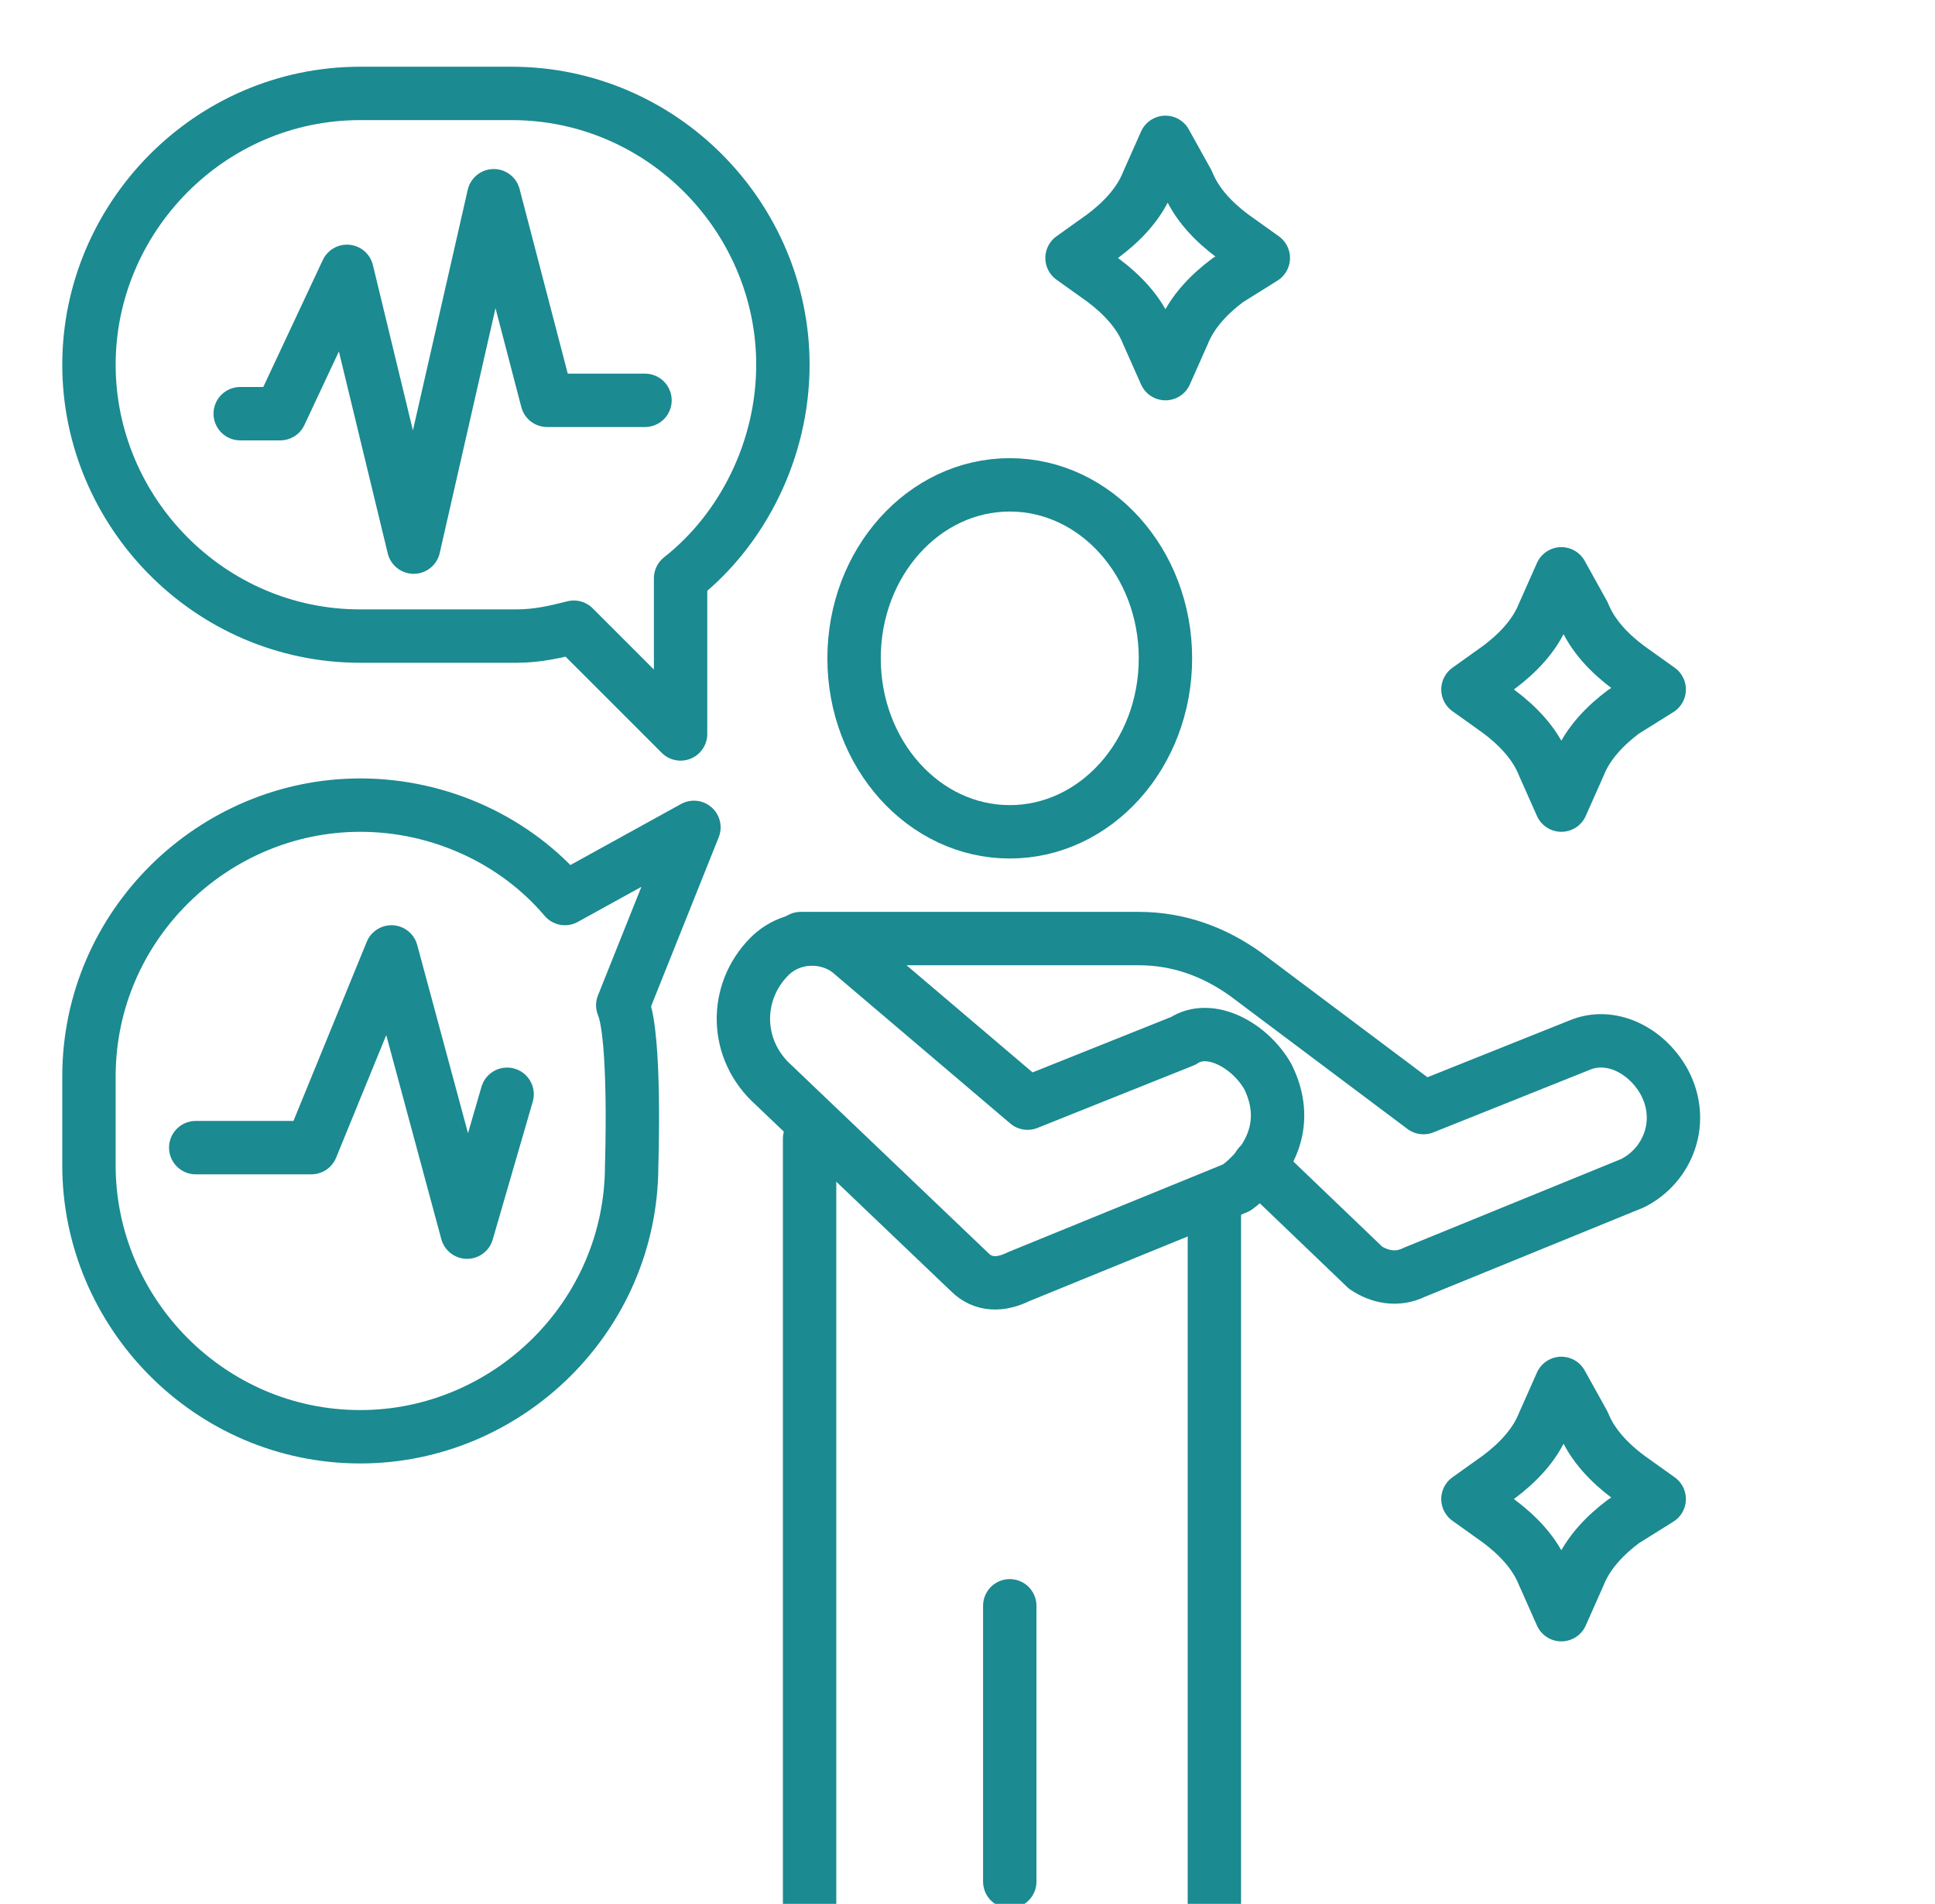 <?xml version="1.0" encoding="utf-8"?>
<!-- Generator: Adobe Illustrator 25.0.0, SVG Export Plug-In . SVG Version: 6.00 Build 0)  -->
<svg version="1.1" id="Calque_1" xmlns="http://www.w3.org/2000/svg" xmlns:xlink="http://www.w3.org/1999/xlink" x="0px" y="0px"
	 viewBox="0 0 43.5 42.8" style="enable-background:new 0 0 43.5 42.8;" xml:space="preserve">
<style type="text/css">
	.st0{display:none;}
	
		.st1{display:inline;opacity:0.26;fill:none;stroke:#246166;stroke-width:1.2;stroke-linecap:round;stroke-linejoin:round;stroke-miterlimit:10;enable-background:new    ;}
	
		.st2{display:inline;opacity:0.26;fill:none;stroke:#246166;stroke-width:1.2;stroke-linecap:round;stroke-miterlimit:10;enable-background:new    ;}
	.st3{display:inline;opacity:0.26;fill:none;stroke:#246166;stroke-miterlimit:10;enable-background:new    ;}
	
		.st4{display:inline;opacity:0.26;fill:none;stroke:#246166;stroke-linecap:round;stroke-linejoin:round;stroke-miterlimit:10;enable-background:new    ;}
	.st5{fill:none;stroke:#1B8A91;stroke-width:1.2;stroke-linecap:round;stroke-linejoin:round;stroke-miterlimit:10;}
	
		.st6{display:inline;fill:none;stroke:#246166;stroke-width:1.2;stroke-linecap:round;stroke-linejoin:round;stroke-miterlimit:10;stroke-dasharray:1,2;}
</style>
<g id="Calque_3" class="st0">
	<path class="st1" d="M17.8,42.8l-0.1-18l-5.4-6.9V9.7c0-1,0.9-1.9,2-1.7c0.8,0.1,1.4,0.9,1.4,1.8l0.1,6.9l3.2,3.9h7.8l0,0
		c0.9,0,1.7,0.3,2.3,0.9l5,4.6c0.6,0.5,0.6,1.5,0.1,2.1l-4.4,4.9c-0.7,0.8-1.9,0.7-2.6-0.1c-0.5-0.7-0.4-1.6,0.2-2.3l3.1-3.4
		L26.9,24v18.8"/>
	<ellipse class="st2" cx="22.4" cy="14.8" rx="3.5" ry="3.9"/>
	<line class="st1" x1="22.4" y1="42.3" x2="22.4" y2="36.1"/>
	<polygon class="st2" points="24.5,24.6 22.4,26.5 20.3,24.6 21.3,23.3 23.4,23.3 	"/>
	<path class="st3" d="M34.7,15.4l-0.4,0.9c-0.2,0.5-0.6,0.9-1,1.2L32.6,18l0.7,0.5c0.4,0.3,0.8,0.7,1,1.2l0.4,0.9l0.4-0.9
		c0.2-0.5,0.6-0.9,1-1.2l0.7-0.5l-0.7-0.5c-0.4-0.3-0.8-0.7-1-1.2L34.7,15.4z"/>
	<path class="st3" d="M29.8,6.7l-0.4,0.9c-0.2,0.5-0.6,0.9-1,1.2l-0.7,0.5l0.7,0.5c0.4,0.3,0.8,0.7,1,1.2l0.4,0.9l0.4-0.9
		c0.2-0.5,0.6-0.9,1-1.2L32,9.3l-0.7-0.5c-0.4-0.3-0.8-0.7-1-1.2L29.8,6.7z"/>
	<path class="st3" d="M9.8,22.3l-0.4,0.9c-0.2,0.5-0.6,0.9-1,1.2l-0.7,0.5l0.7,0.5c0.4,0.3,0.8,0.7,1,1.2l0.4,0.9l0.4-0.9
		c0.2-0.5,0.6-0.9,1-1.2l0.7-0.5l-0.7-0.5c-0.4-0.3-0.8-0.7-1-1.2L9.8,22.3z"/>
	<path class="st4" d="M16.9,23.8l-10,9.4c0,0,4.5-0.7,7.4,5.7l0,0c0.4,1.1,1,2.1,1.9,2.8l1.1,1"/>
	<rect x="18.1" y="31.9" class="st3" width="8.5" height="1.7"/>
	<line class="st3" x1="12.3" y1="13.4" x2="16" y2="13.4"/>
	<line class="st3" x1="29.3" y1="28.7" x2="31.6" y2="31"/>
</g>
<g id="Calque_2_1_">
	<path class="st5" d="M17.6,8.2c0-3.3-2.7-6.1-6.1-6.1H8.1C4.7,2.1,2,4.9,2,8.2s2.7,6.1,6.1,6.1h3.5c0.5,0,0.9-0.1,1.3-0.2l2.4,2.4
		V13C16.7,11.9,17.6,10.1,17.6,8.2z"/>
	<g>
		<ellipse class="st5" cx="22.7" cy="14.8" rx="3.5" ry="3.9"/>
		<line class="st5" x1="22.7" y1="36.1" x2="22.7" y2="42.3"/>
		<path class="st5" d="M18,21.1h7.6c0.9,0,1.7,0.3,2.4,0.8l4,3l3.5-1.4c0.7-0.3,1.5,0.1,1.9,0.8c0.5,0.9,0.1,1.9-0.7,2.3l-4.9,2
			c-0.4,0.2-0.8,0.1-1.1-0.1l-2.4-2.3"/>
		<line class="st5" x1="18.2" y1="42.8" x2="18.2" y2="25.6"/>
		<line class="st5" x1="27.3" y1="27.1" x2="27.3" y2="42.8"/>
		<path class="st5" d="M28.5,24.2c-0.4-0.7-1.3-1.2-1.9-0.8l-3.5,1.4l-4-3.4c-0.5-0.4-1.3-0.4-1.8,0.1l0,0c-0.8,0.8-0.8,2.1,0.1,2.9
			l4.4,4.2c0.3,0.3,0.7,0.3,1.1,0.1l4.9-2C28.6,26.1,29,25.2,28.5,24.2z"/>
	</g>
	<path class="st5" d="M15.6,18.6l-2.9,1.6c-1.1-1.3-2.8-2.1-4.6-2.1c-3.3,0-6.1,2.7-6.1,6.1v2c0,3.3,2.7,6.1,6.1,6.1
		c3.3,0,6.1-2.7,6.1-6.1c0,0,0.1-2.9-0.2-3.6L15.6,18.6z"/>
	<polyline class="st5" points="5.4,9.3 6.3,9.3 7.8,6.1 9.3,12.3 11.1,4.4 12.3,9 14.5,9 	"/>
	<polyline class="st5" points="4.4,25.8 7,25.8 8.8,21.4 10.5,27.7 11.4,24.6 	"/>
	<path class="st5" d="M35.1,31.1L34.7,32c-0.2,0.5-0.6,0.9-1,1.2L33,33.7l0.7,0.5c0.4,0.3,0.8,0.7,1,1.2l0.4,0.9l0.4-0.9
		c0.2-0.5,0.6-0.9,1-1.2l0.8-0.5l-0.7-0.5c-0.4-0.3-0.8-0.7-1-1.2L35.1,31.1z"/>
	<path class="st5" d="M26.2,3.2l-0.4,0.9c-0.2,0.5-0.6,0.9-1,1.2l-0.7,0.5l0.7,0.5c0.4,0.3,0.8,0.7,1,1.2l0.4,0.9l0.4-0.9
		c0.2-0.5,0.6-0.9,1-1.2l0.8-0.5l-0.7-0.5c-0.4-0.3-0.8-0.7-1-1.2L26.2,3.2z"/>
	<path class="st5" d="M35.1,12.9l-0.4,0.9c-0.2,0.5-0.6,0.9-1,1.2L33,15.5l0.7,0.5c0.4,0.3,0.8,0.7,1,1.2l0.4,0.9l0.4-0.9
		c0.2-0.5,0.6-0.9,1-1.2l0.8-0.5L36.6,15c-0.4-0.3-0.8-0.7-1-1.2L35.1,12.9z"/>
</g>
<g id="Calque_4" class="st0">
	<line class="st6" x1="35.7" y1="12.6" x2="35.7" y2="8.9"/>
	<line class="st6" x1="35.7" y1="20.6" x2="35.7" y2="18.1"/>
	<line class="st6" x1="33.2" y1="14.9" x2="29.6" y2="14.9"/>
	<line class="st6" x1="33.8" y1="13.1" x2="29.6" y2="8.9"/>
	<line class="st6" x1="33.8" y1="16.9" x2="32.2" y2="18.5"/>
	<line class="st6" x1="38" y1="14.9" x2="41.7" y2="14.9"/>
	<line class="st6" x1="37.4" y1="13.1" x2="39" y2="11.5"/>
	<line class="st6" x1="37.5" y1="16.9" x2="39.1" y2="18.5"/>
</g>
</svg>
